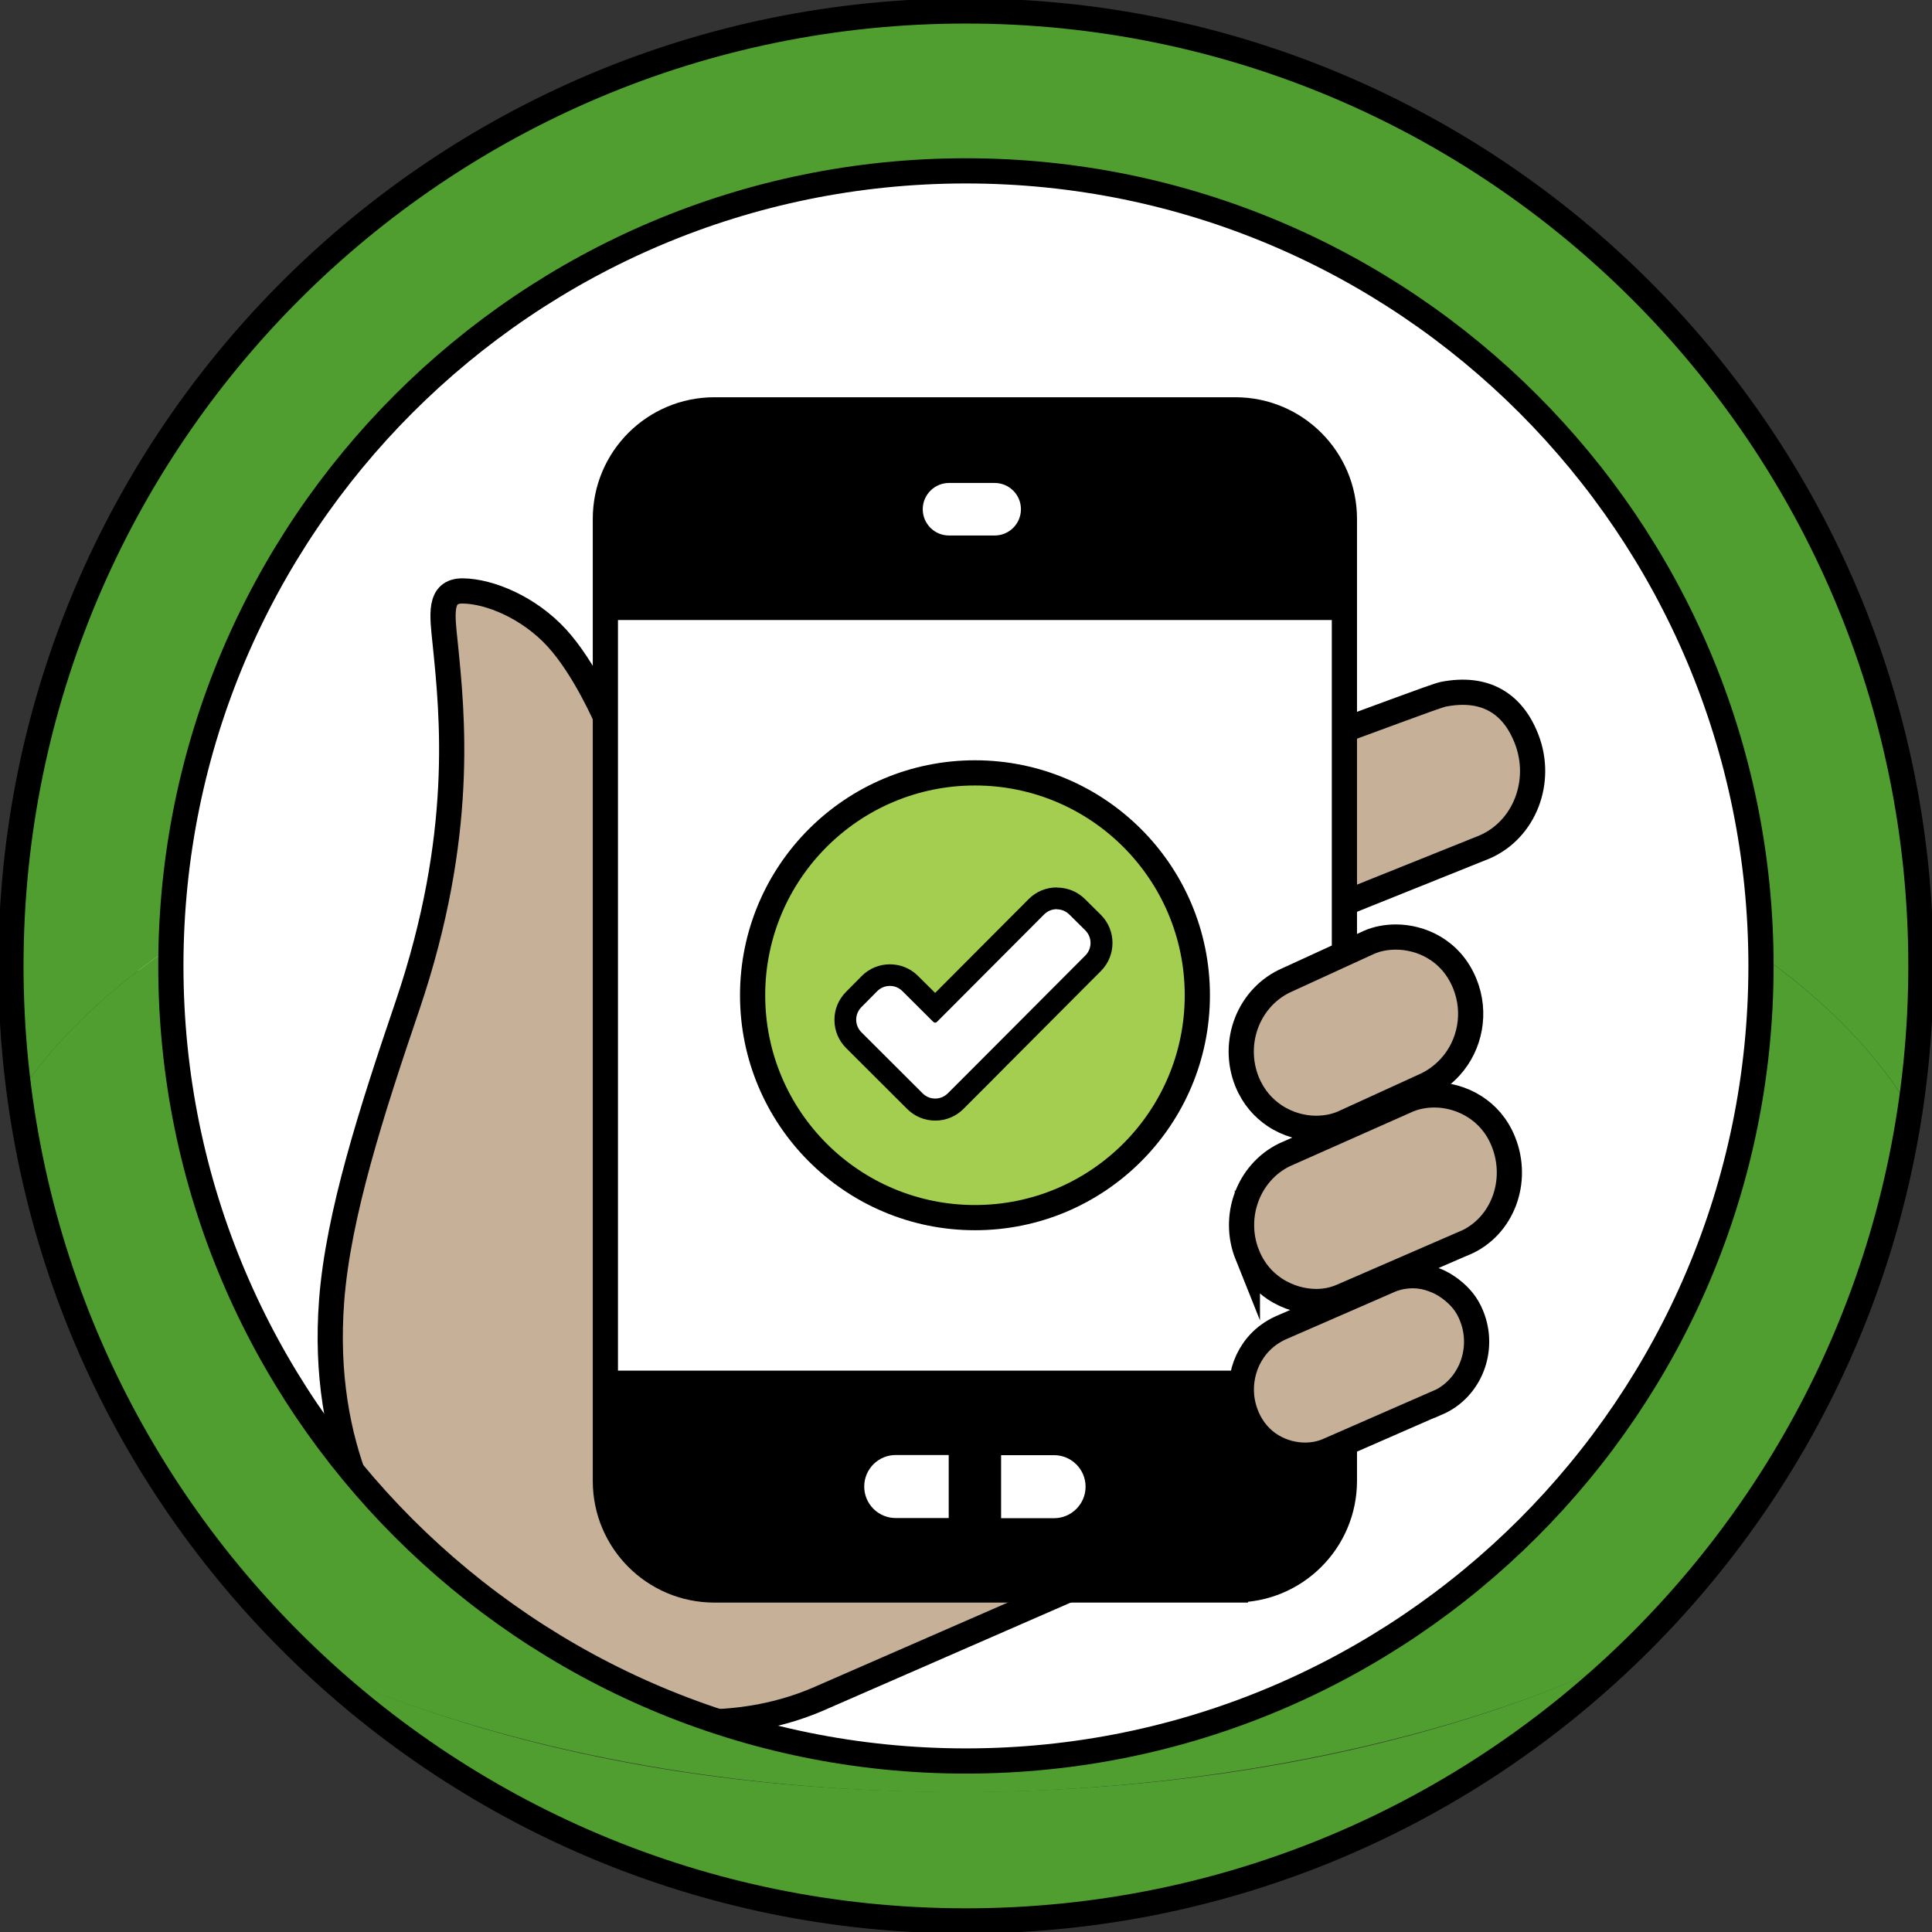 <svg width="115" height="115" viewBox="0 0 115 115" fill="none" xmlns="http://www.w3.org/2000/svg">
<rect x="0" y="0" width="115" height="115" fill="#333333" stroke="none"/>
<g clip-path="url(#clip0_185_306)">
<path d="M56.471 105.794C83.111 105.794 104.708 84.197 104.708 57.556C104.708 30.916 83.111 9.319 56.471 9.319C29.83 9.319 8.233 30.916 8.233 57.556C8.233 84.197 29.83 105.794 56.471 105.794Z" fill="white"/>
<path d="M63.576 94.642L48.654 101.156C46.553 102.05 44.242 102.502 41.785 102.502C35.827 102.502 29.773 99.81 25.595 95.293C22.547 92.002 19.064 86.235 19.742 77.393C20.133 72.312 22.104 66.181 24.267 59.823C27.689 49.705 26.933 42.566 26.499 38.293C26.325 36.599 26.099 35.157 27.55 35.175C29.139 35.192 31.484 36.156 33.151 37.98C34.819 39.804 36.113 42.835 36.113 42.835" fill="#C6B198"/>
<path d="M63.576 94.642L48.654 101.156C46.553 102.05 44.242 102.502 41.785 102.502C35.827 102.502 29.773 99.81 25.595 95.293C22.547 92.002 19.064 86.235 19.742 77.393C20.133 72.312 22.104 66.181 24.267 59.823C27.689 49.705 26.933 42.566 26.499 38.293C26.325 36.599 26.099 35.157 27.55 35.175C29.139 35.192 31.484 36.156 33.151 37.98C34.819 39.804 36.113 42.835 36.113 42.835" stroke="black" stroke-width="1.5" stroke-miterlimit="10"/>
<path d="M79.191 54.1L88.363 50.417C90.751 49.384 91.846 46.518 90.873 43.999C90.039 41.836 88.372 40.846 85.914 41.324C85.453 41.411 80.894 43.148 79.2 43.738" fill="#C6B198"/>
<path d="M79.191 54.1L88.363 50.417C90.751 49.384 91.846 46.518 90.873 43.999C90.039 41.836 88.372 40.846 85.914 41.324C85.453 41.411 80.894 43.148 79.2 43.738" stroke="black" stroke-width="1.5" stroke-miterlimit="10"/>
<path d="M79.972 36.156H36.034V83.473H79.972V36.156Z" fill="white"/>
<path d="M36.034 82.7V87.789C36.034 91.376 38.944 94.277 42.522 94.277H73.537C77.124 94.277 80.024 91.368 80.024 87.789V82.7" fill="black"/>
<path d="M36.034 36.156V31.067C36.034 27.48 38.944 24.579 42.522 24.579H73.537C77.124 24.579 80.024 27.488 80.024 31.067V36.156" fill="black"/>
<path d="M73.537 94.642H42.522C38.935 94.642 36.034 91.733 36.034 88.154V30.884C36.034 27.297 38.944 24.396 42.522 24.396H73.537C77.124 24.396 80.024 27.306 80.024 30.884V88.145C80.024 91.733 77.115 94.633 73.537 94.633V94.642Z" stroke="black" stroke-width="1.5" stroke-miterlimit="10"/>
<path d="M59.207 28.748H56.488C55.628 28.748 54.925 29.451 54.925 30.311C54.925 31.171 55.62 31.875 56.488 31.875H59.207C60.066 31.875 60.77 31.18 60.77 30.311C60.77 29.443 60.066 28.748 59.207 28.748Z" fill="white"/>
<path d="M53.318 90.36H56.471V86.608H53.318C52.285 86.608 51.442 87.442 51.442 88.484C51.442 89.526 52.285 90.36 53.318 90.36Z" fill="white"/>
<path d="M64.618 88.493C64.618 87.459 63.775 86.617 62.742 86.617H59.589V90.369H62.742C63.775 90.369 64.618 89.526 64.618 88.493Z" fill="white"/>
<path d="M10.552 56.115C11.29 30.85 32.057 10.518 57.504 10.518C82.952 10.518 103.978 31.11 104.465 56.601C108.338 59.294 111.387 62.333 113.454 65.608C113.836 62.959 114.044 60.258 114.044 57.504C114.036 26.325 88.675 0.964 57.504 0.964C26.333 0.964 0.964 26.325 0.964 57.504C0.964 59.936 1.138 62.333 1.433 64.687C3.604 61.569 6.713 58.685 10.552 56.115Z" fill="#509E2F"/>
<path d="M20.036 99.792C30.015 108.642 43.139 114.036 57.504 114.036C71.869 114.036 85.6 108.399 95.658 99.176C85.296 103.84 71.852 106.662 57.148 106.662C42.444 106.662 30.206 104.083 20.045 99.784L20.036 99.792Z" fill="#509E2F"/>
<path d="M113.445 65.608C111.387 62.333 108.329 59.293 104.456 56.601C104.456 56.905 104.482 57.2 104.482 57.504C104.482 83.412 83.403 104.491 57.495 104.491C31.587 104.491 10.517 83.412 10.517 57.504C10.517 57.035 10.535 56.575 10.552 56.115C6.713 58.677 3.604 61.56 1.433 64.687C3.204 78.592 10.04 90.933 20.036 99.801C30.198 104.1 43.095 106.68 57.139 106.68C71.183 106.68 85.288 103.857 95.649 99.193C105.055 90.577 111.534 78.826 113.445 65.616V65.608Z" fill="#509E2F"/>
<path d="M57.496 114.34C88.89 114.34 114.34 88.89 114.34 57.496C114.34 26.101 88.89 0.651 57.496 0.651C26.101 0.651 0.651 26.101 0.651 57.496C0.651 88.89 26.101 114.34 57.496 114.34Z" stroke="black" stroke-width="1.5" stroke-linecap="round" stroke-linejoin="round"/>
<path d="M57.495 104.821C83.632 104.821 104.821 83.633 104.821 57.496C104.821 31.359 83.632 10.17 57.495 10.17C31.358 10.17 10.17 31.359 10.17 57.496C10.17 83.633 31.358 104.821 57.495 104.821Z" stroke="black" stroke-width="1.5" stroke-linecap="round" stroke-linejoin="round"/>
<path d="M80.024 36.156H36.034" stroke="black" stroke-width="1.5" stroke-miterlimit="10"/>
<path d="M80.024 82.335H36.034" stroke="black" stroke-width="1.5" stroke-miterlimit="10"/>
<path d="M74.249 74.71C73.329 72.417 74.302 69.811 76.43 68.752L83.786 65.486C84.263 65.278 84.819 65.173 85.384 65.173C86.139 65.173 87.008 65.382 87.781 65.877C88.476 66.32 89.092 66.98 89.483 67.944C90.439 70.306 89.44 73.025 87.173 73.997H87.156L79.895 77.15C79.417 77.359 78.913 77.472 78.349 77.472C77.567 77.472 76.673 77.246 75.874 76.716C75.214 76.273 74.623 75.63 74.249 74.701V74.71Z" fill="#C6B198" stroke="black" stroke-width="1.5" stroke-miterlimit="10"/>
<path d="M85.549 83.499L79.035 86.348C78.636 86.521 78.167 86.617 77.68 86.617C76.456 86.617 74.892 85.992 74.189 84.246C73.477 82.483 74.076 80.494 75.518 79.452C75.735 79.295 75.969 79.156 76.221 79.043L82.735 76.203C83.143 76.03 83.612 75.934 84.107 75.934C84.854 75.934 85.714 76.212 86.444 76.803C86.904 77.168 87.321 77.636 87.59 78.314C88.415 80.338 87.503 82.665 85.558 83.508L85.549 83.499Z" fill="#C6B198" stroke="black" stroke-width="1.5" stroke-miterlimit="10"/>
<path d="M58.034 72.478C65.344 72.478 71.27 66.552 71.27 59.241C71.27 51.931 65.344 46.005 58.034 46.005C50.724 46.005 44.798 51.931 44.798 59.241C44.798 66.552 50.724 72.478 58.034 72.478Z" fill="#A4CE4F" stroke="black" stroke-width="1.5" stroke-linecap="round" stroke-linejoin="round"/>
<path d="M55.671 66.05C55.211 66.05 54.785 65.877 54.464 65.547L50.825 61.916C50.156 61.248 50.156 60.162 50.825 59.493L51.763 58.547C52.084 58.225 52.518 58.043 52.979 58.043C53.439 58.043 53.865 58.217 54.186 58.547L55.671 60.023L61.699 53.978C62.02 53.657 62.454 53.474 62.914 53.474C63.375 53.474 63.8 53.648 64.122 53.978L65.068 54.916C65.737 55.585 65.737 56.67 65.068 57.339L56.896 65.547C56.574 65.868 56.14 66.05 55.68 66.05H55.671Z" fill="white"/>
<path d="M62.906 54.126C63.175 54.126 63.445 54.23 63.653 54.438L64.6 55.376C65.017 55.793 65.017 56.462 64.6 56.879L58.112 63.384L56.419 65.078C56.21 65.286 55.941 65.39 55.663 65.39C55.385 65.39 55.124 65.286 54.916 65.078L51.277 61.447C50.86 61.031 50.86 60.362 51.277 59.945L52.215 58.998C52.423 58.79 52.693 58.685 52.971 58.685C53.24 58.685 53.509 58.79 53.717 58.998L55.559 60.831C55.559 60.831 55.628 60.874 55.663 60.874C55.698 60.874 55.741 60.857 55.767 60.831L62.151 54.43C62.359 54.221 62.628 54.117 62.906 54.117M62.906 52.823C62.272 52.823 61.682 53.066 61.23 53.518L55.663 59.102L54.638 58.086C54.195 57.643 53.596 57.4 52.971 57.4C52.337 57.4 51.746 57.643 51.294 58.095L50.356 59.042C49.913 59.493 49.661 60.084 49.67 60.718C49.67 61.352 49.922 61.942 50.365 62.385L54.004 66.016C54.447 66.459 55.046 66.702 55.672 66.702C56.297 66.702 56.896 66.459 57.348 66.007L59.041 64.313L59.936 63.41L65.529 57.8C66.45 56.879 66.45 55.376 65.529 54.456L64.582 53.518C64.14 53.075 63.54 52.832 62.915 52.832L62.906 52.823Z" fill="black"/>
<path d="M74.232 64.392C73.277 62.021 74.345 59.302 76.647 58.312L81.493 56.089C81.971 55.88 82.518 55.776 83.091 55.776C84.524 55.776 86.357 56.506 87.191 58.555C87.894 60.292 87.503 62.212 86.331 63.506C85.905 63.975 85.384 64.366 84.776 64.635L79.93 66.85C79.452 67.058 78.896 67.162 78.332 67.162C77.55 67.162 76.655 66.936 75.865 66.407C75.205 65.964 74.614 65.321 74.232 64.392Z" fill="#C6B198" stroke="black" stroke-width="1.5" stroke-miterlimit="10"/>
</g>
<defs>
<clipPath id="clip0_185_306">
<rect width="115" height="115" fill="white"/>
</clipPath>
</defs>
</svg>
